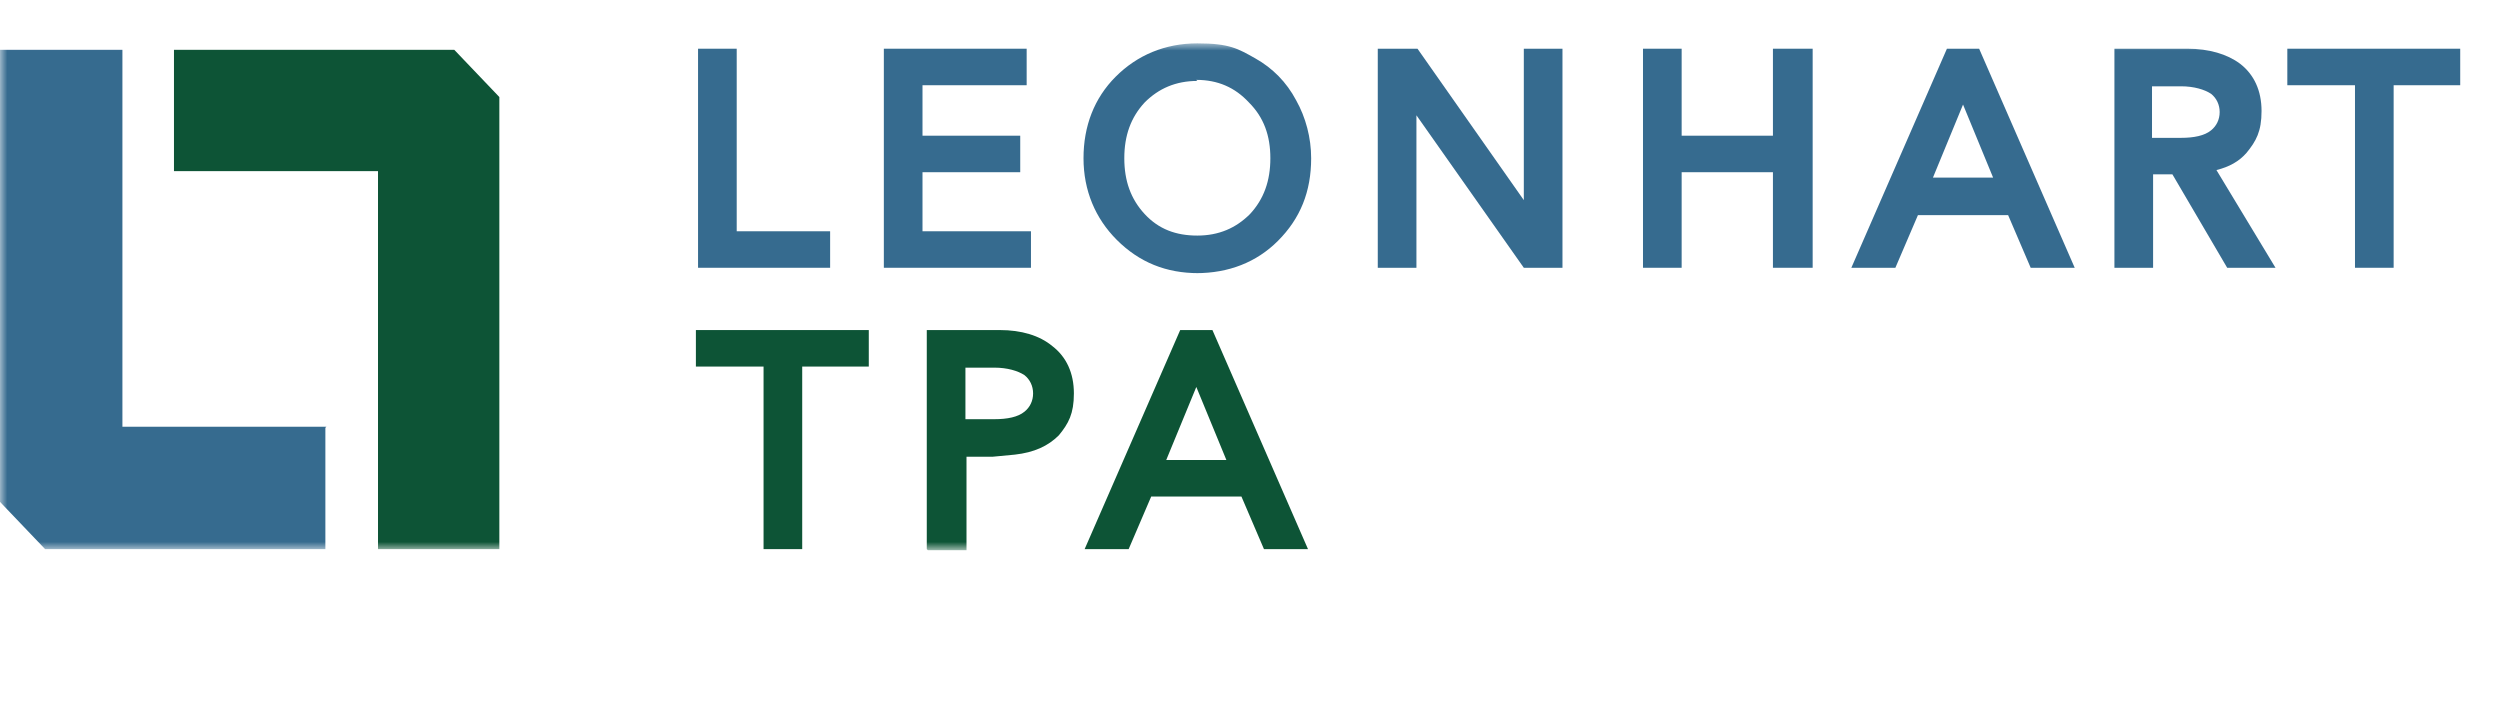 <svg width="173" height="50" viewBox="0 0 173 50" fill="none" xmlns="http://www.w3.org/2000/svg">
<path d="M48.305 18.53V3.371H50.98V16.004H57.445V18.53H48.305Z" fill="#366B8F"/>
<path d="M61.162 18.53V3.371H71.045V5.898H63.837V9.39H70.6V11.917H63.837V16.004H71.343V18.53H61.162Z" fill="#366B8F"/>
<mask id="mask0_3620_29333" style="mask-type:luminance" maskUnits="userSpaceOnUse" x="0" y="3" width="171" height="35">
<path d="M170.244 3H0V38H170.244V3Z" fill="white"/>
</mask>
<g mask="url(#mask0_3620_29333)">
<path d="M82.856 5.601C81.369 5.601 80.18 6.121 79.214 7.087C78.248 8.127 77.802 9.391 77.802 10.951C77.802 12.512 78.248 13.775 79.214 14.815C80.18 15.856 81.369 16.302 82.856 16.302C84.342 16.302 85.531 15.781 86.497 14.815C87.463 13.775 87.909 12.512 87.909 10.951C87.909 9.391 87.463 8.127 86.422 7.087C85.456 6.047 84.267 5.527 82.781 5.527M82.93 18.902C80.701 18.902 78.843 18.159 77.282 16.599C75.796 15.113 74.979 13.181 74.979 10.951C74.979 8.722 75.722 6.79 77.208 5.304C78.694 3.817 80.626 3 82.856 3C85.085 3 85.679 3.372 86.868 4.04C88.057 4.709 89.023 5.675 89.692 6.938C90.361 8.127 90.732 9.539 90.732 10.951C90.732 13.255 89.989 15.113 88.429 16.673C86.942 18.159 85.01 18.902 82.781 18.902" fill="#366B8F"/>
</g>
<path d="M105.448 18.53L98.017 7.978V18.53H95.342V3.371H98.091L105.448 13.849V3.371H108.123V18.53H105.448Z" fill="#366B8F"/>
<path d="M122.687 18.53V11.917H116.37V18.53H113.695V3.371H116.37V9.39H122.687V3.371H125.436V18.53H122.687Z" fill="#366B8F"/>
<mask id="mask1_3620_29333" style="mask-type:luminance" maskUnits="userSpaceOnUse" x="0" y="3" width="171" height="35">
<path d="M170.244 3H0V38H170.244V3Z" fill="white"/>
</mask>
<g mask="url(#mask1_3620_29333)">
<path d="M150.926 9.539C151.817 9.539 152.56 9.39 153.006 9.019C153.378 8.721 153.601 8.276 153.601 7.755C153.601 7.235 153.378 6.789 153.006 6.492C152.56 6.195 151.817 5.972 150.926 5.972H148.919V9.539H150.926ZM154.121 18.53L150.331 12.065H148.994V18.53H146.318V3.371H151.371C152.858 3.371 154.121 3.743 155.013 4.411C155.979 5.155 156.499 6.269 156.499 7.681C156.499 9.093 156.127 9.762 155.458 10.579C154.938 11.174 154.27 11.545 153.378 11.768L157.465 18.53H154.27H154.121Z" fill="#366B8F"/>
<path d="M68.814 29.008C69.706 29.008 70.449 28.859 70.895 28.487C71.267 28.19 71.49 27.744 71.49 27.224C71.49 26.704 71.267 26.258 70.895 25.961C70.449 25.664 69.706 25.441 68.814 25.441H66.808V29.008H68.814ZM64.133 37.999V22.84H69.186C70.672 22.84 71.935 23.211 72.827 23.954C73.793 24.698 74.313 25.812 74.313 27.224C74.313 28.636 73.942 29.305 73.273 30.122C72.53 30.865 71.564 31.311 70.226 31.46L68.666 31.608H66.882V38.073H64.207L64.133 37.999Z" fill="#0D5436"/>
</g>
<path d="M48.156 22.84V25.366H52.838V37.999H55.513V25.366H60.12V22.84H48.156Z" fill="#0D5436"/>
<path d="M158.283 3.371V5.898H162.965V18.53H165.64V5.898H170.247V3.371H158.283Z" fill="#366B8F"/>
<path d="M82.785 26.778L84.865 31.831H80.704L82.785 26.778ZM81.67 22.84L75.057 37.999H78.103L79.664 34.358H85.906L87.466 37.999H90.513L83.9 22.84H81.67Z" fill="#0D5436"/>
<path d="M137.922 12.288L135.842 7.235L133.761 12.288H137.922ZM140.523 18.53L138.963 14.889H132.72L131.16 18.53H128.113L134.727 3.371H136.956L143.57 18.53H140.523Z" fill="#366B8F"/>
<mask id="mask2_3620_29333" style="mask-type:luminance" maskUnits="userSpaceOnUse" x="0" y="3" width="171" height="35">
<path d="M170.244 3H0V38H170.244V3Z" fill="white"/>
</mask>
<g mask="url(#mask2_3620_29333)">
<path d="M22.59 29.528H8.471V3.445H0V34.73L3.121 37.999H22.516V29.602L22.59 29.528Z" fill="#366B8F"/>
<path d="M12.039 11.842H26.158V37.999H34.555V6.715L31.434 3.445H12.039V11.842Z" fill="#0D5436"/>
</g>
</svg>

